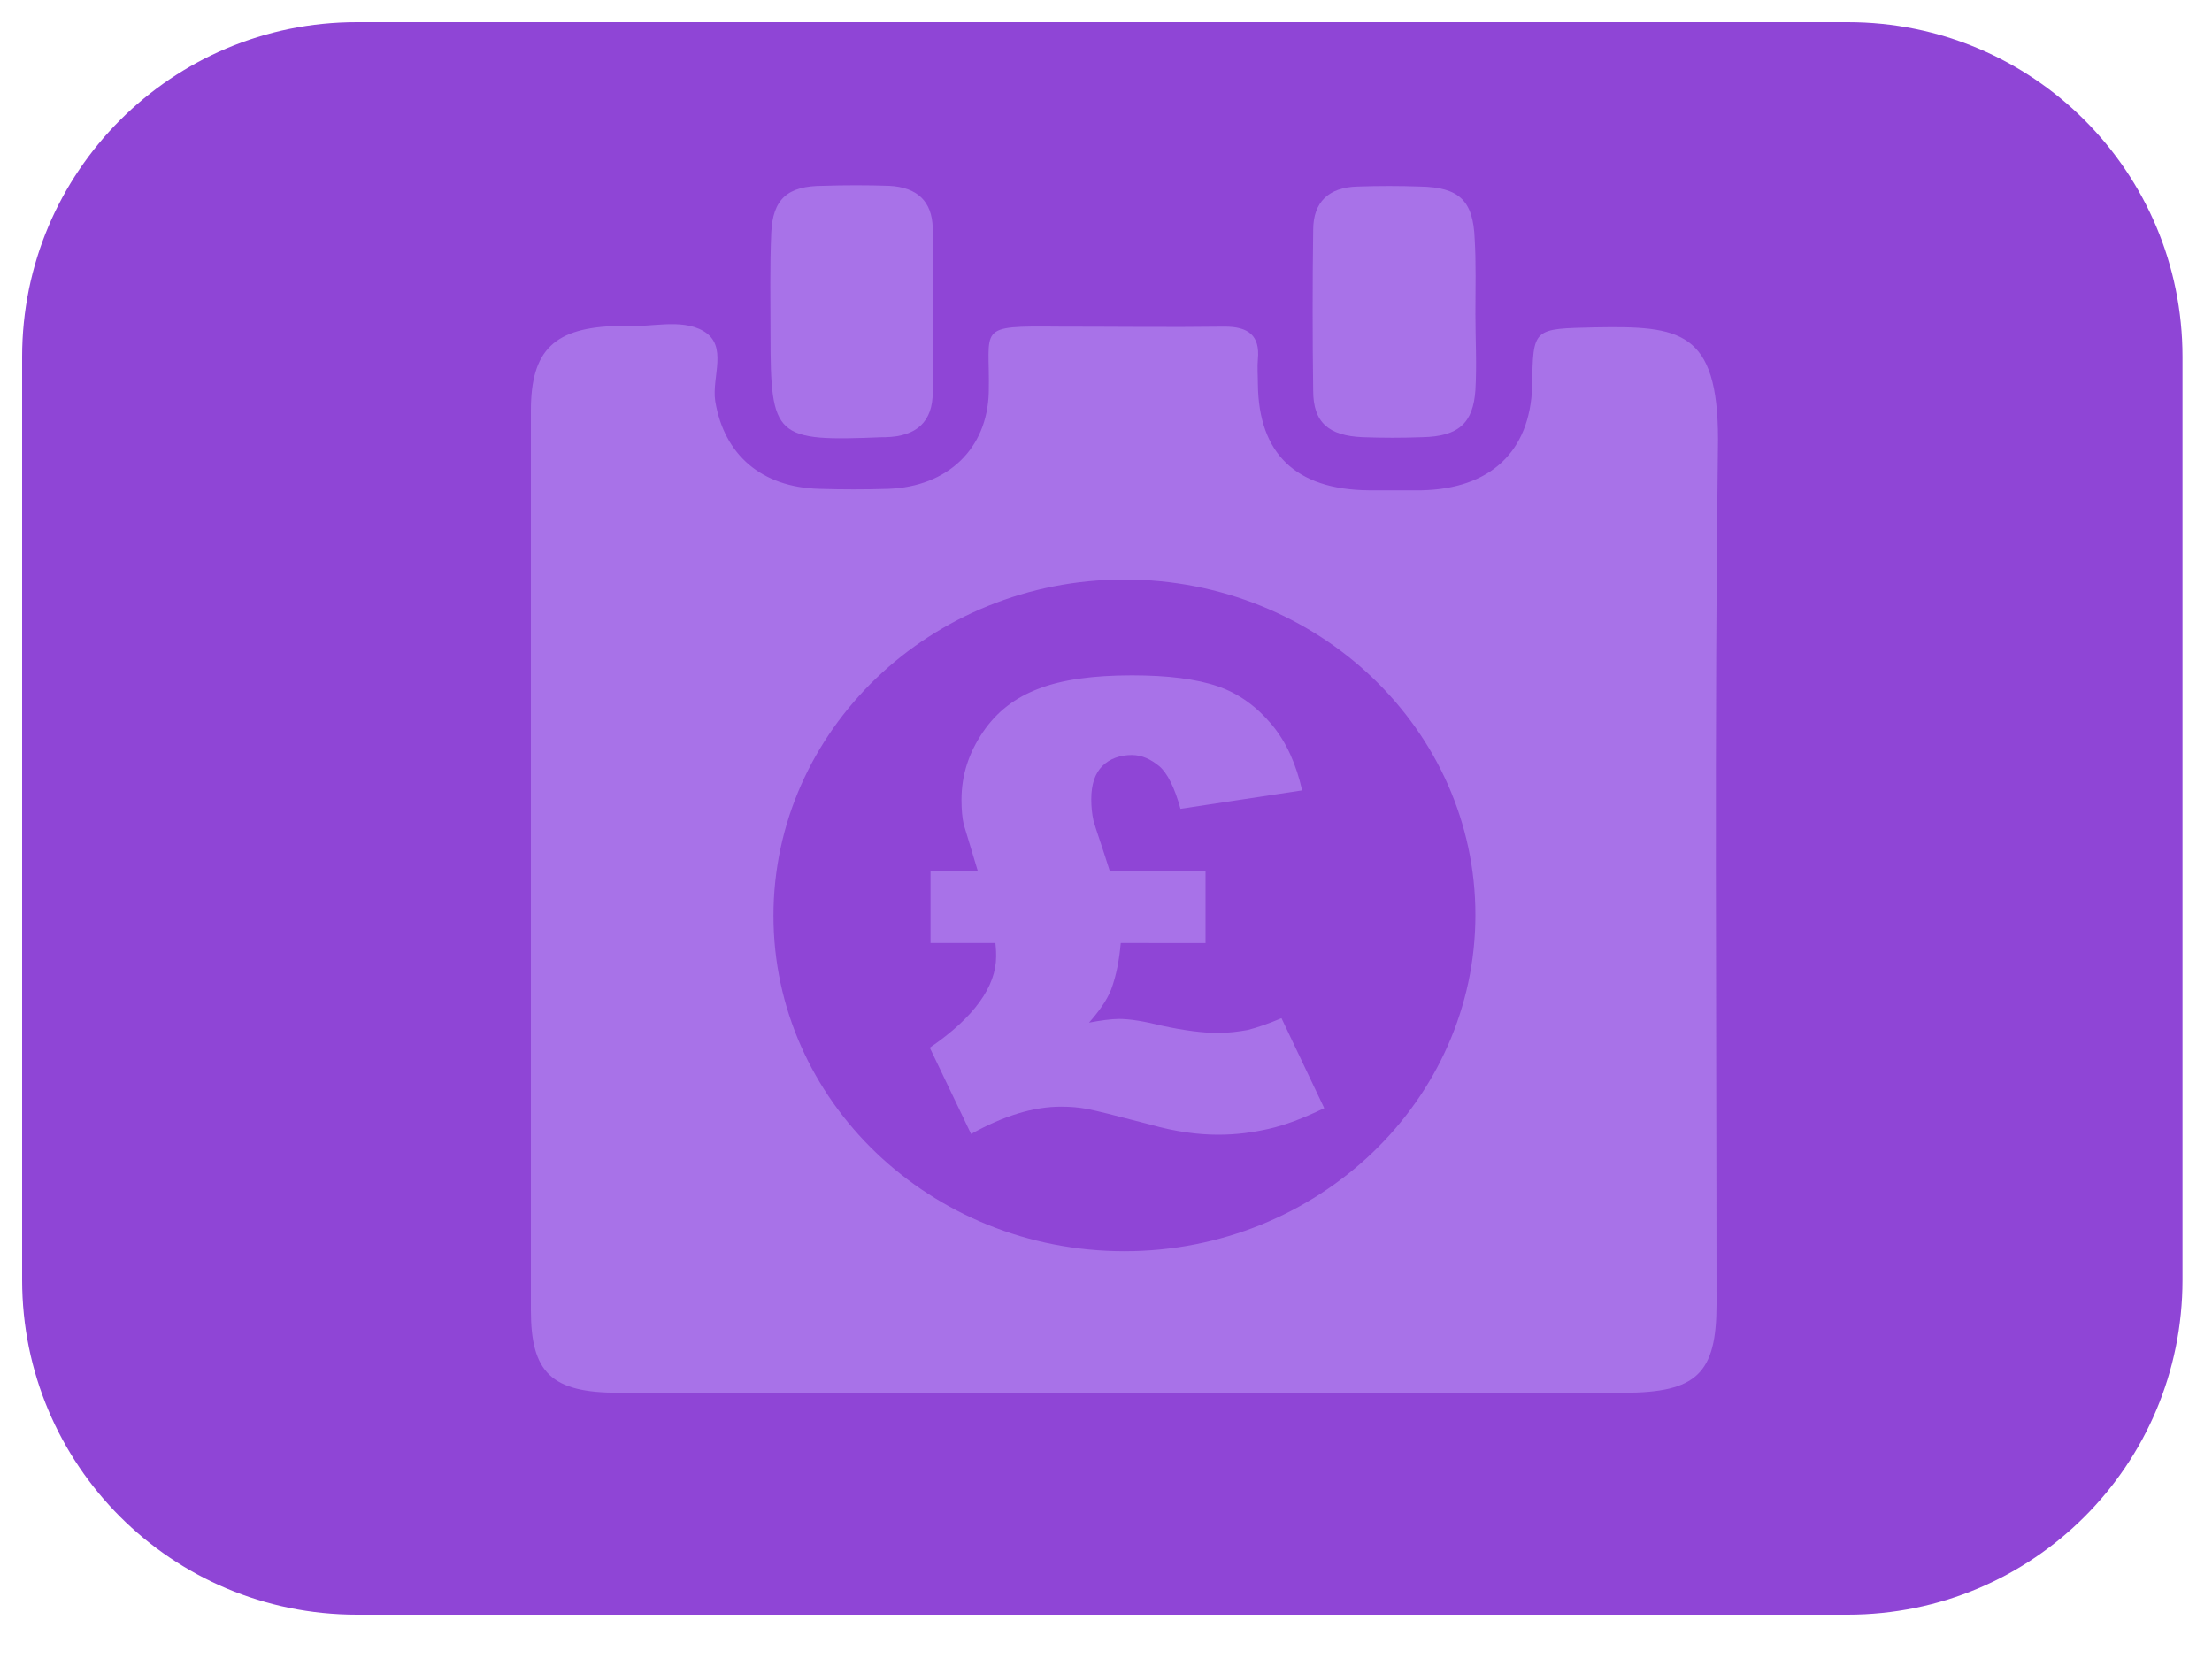 <?xml version="1.0" encoding="utf-8"?>
<!-- Generator: Adobe Illustrator 24.3.0, SVG Export Plug-In . SVG Version: 6.00 Build 0)  -->
<svg version="1.1" id="Layer_1" xmlns="http://www.w3.org/2000/svg" xmlns:xlink="http://www.w3.org/1999/xlink" x="0px" y="0px"
	 viewBox="0 0 300 226" style="enable-background:new 0 0 300 226;" xml:space="preserve">
<style type="text/css">
	.st0{fill:#8F45D6;}
	.st1{fill:#A872E8;}
</style>
<g>
	<path class="st0" d="M250.6,219H48.4C23.3,219,3,198.7,3,173.6V48.4C3,23.3,23.3,3,48.4,3h202.2C275.7,3,296,23.3,296,48.4v125.2
		C296,198.7,275.7,219,250.6,219z"/>
</g>
<path class="st1" d="M126.5,42.5c0,3.6,0,7.1,0,10.7c0,4-2.2,6-6.4,6.1c-0.2,0-0.3,0-0.4,0c-14.6,0.6-15.2,0.1-15.2-13.9
	c0-4.6-0.1-9.1,0.1-13.8c0.2-4.6,2.2-6.4,7-6.4c3-0.1,6-0.1,9,0c3.8,0.2,5.8,2.1,5.9,5.7C126.6,34.7,126.5,38.6,126.5,42.5z"/>
<path class="st1" d="M200.1,42.6c0,3.4,0.2,6.9,0,10.3c-0.3,4.5-2.3,6.3-7.2,6.4c-2.7,0.1-5.4,0.1-8.1,0c-4.6-0.2-6.7-2-6.7-6.3
	c-0.1-7.3-0.1-14.6,0-21.8c0-3.8,2.1-5.8,6-5.9c2.9-0.1,5.7-0.1,8.5,0c5.3,0.1,7.2,1.9,7.4,7.1C200.2,35.7,200.1,39.1,200.1,42.6
	L200.1,42.6z"/>
<path class="st1" d="M216.4,44.4c-8.5,0.2-8.5,0-8.6,8c-0.3,8.9-5.7,13.9-15,14.1c-2.4,0-4.8,0-7.2,0c-9.9-0.1-14.9-5-15-14.4
	c0-1.1-0.1-2.3,0-3.4c0.3-3.2-1.3-4.4-4.5-4.4c-7.5,0.1-15,0-22.5,0c-11.4-0.1-9.3,0-9.5,8.9c-0.2,7.7-5.6,12.8-13.6,13.1
	c-3.1,0.1-6.3,0.1-9.4,0c-7.8-0.2-12.9-4.6-14.1-11.9c-0.5-3.3,1.8-7.5-1.6-9.5c-3.1-1.8-7.3-0.4-11.1-0.7c-0.2,0-0.3,0-0.4,0
	c-8.7,0.2-11.9,3.2-11.9,11.5c0,40.7,0,81.3,0,122c0,8.5,2.8,11.2,11.9,11.2c22.8,0,45.5,0,68.4,0c22.7,0,45.3,0,67.9,0
	c9.9,0,12.6-2.6,12.6-12c0-39.1-0.3-78.3,0.2-117.3C233,44.8,227.8,44.2,216.4,44.4z M152.5,169.7c-26.3,0-47.6-20.4-47.6-45.5
	s21.3-45.6,47.6-45.6s47.6,20.4,47.6,45.5S178.8,169.7,152.5,169.7z"/>
<g>
	<path class="st1" d="M150.5,118.1h13v9.8H152c-0.2,2.3-0.6,4.4-1.3,6.3c-0.6,1.5-1.6,2.9-3,4.5c1.6-0.3,3-0.5,4.1-0.5
		c1.4,0,3.3,0.3,5.7,0.9c3.2,0.7,5.8,1,7.6,1c1.6,0,3-0.2,4.1-0.4c1.2-0.3,2.7-0.8,4.6-1.6l5.8,12.2c-2.9,1.4-5.3,2.3-7.5,2.8
		c-2.2,0.5-4.4,0.8-6.9,0.8c-2.7,0-5.8-0.4-9.3-1.4c-4.6-1.2-7.4-1.9-8.5-2.1s-2.2-0.3-3.5-0.3c-3.7,0-7.7,1.2-12.2,3.7l-5.6-11.7
		c6-4.1,9-8.3,9-12.4c0-0.3,0-0.9-0.1-1.8h-8.8v-9.8h6.4c-1.1-3.6-1.7-5.7-1.9-6.3c-0.2-0.9-0.3-2-0.3-3.3c0-3.4,1-6.4,2.9-9.2
		c1.9-2.8,4.4-4.7,7.6-5.9c3.1-1.2,7.3-1.8,12.6-1.8c4.9,0,8.8,0.5,11.7,1.5s5.3,2.8,7.3,5.2s3.3,5.4,4.1,8.9l-16.5,2.5
		c-0.8-2.9-1.8-4.9-2.9-5.8s-2.3-1.5-3.7-1.5c-1.6,0-3,0.5-4,1.5c-1,1-1.5,2.5-1.5,4.5c0,1,0.1,2,0.3,2.9
		C148.6,112.4,149.4,114.6,150.5,118.1z"/>
</g>
</svg>
